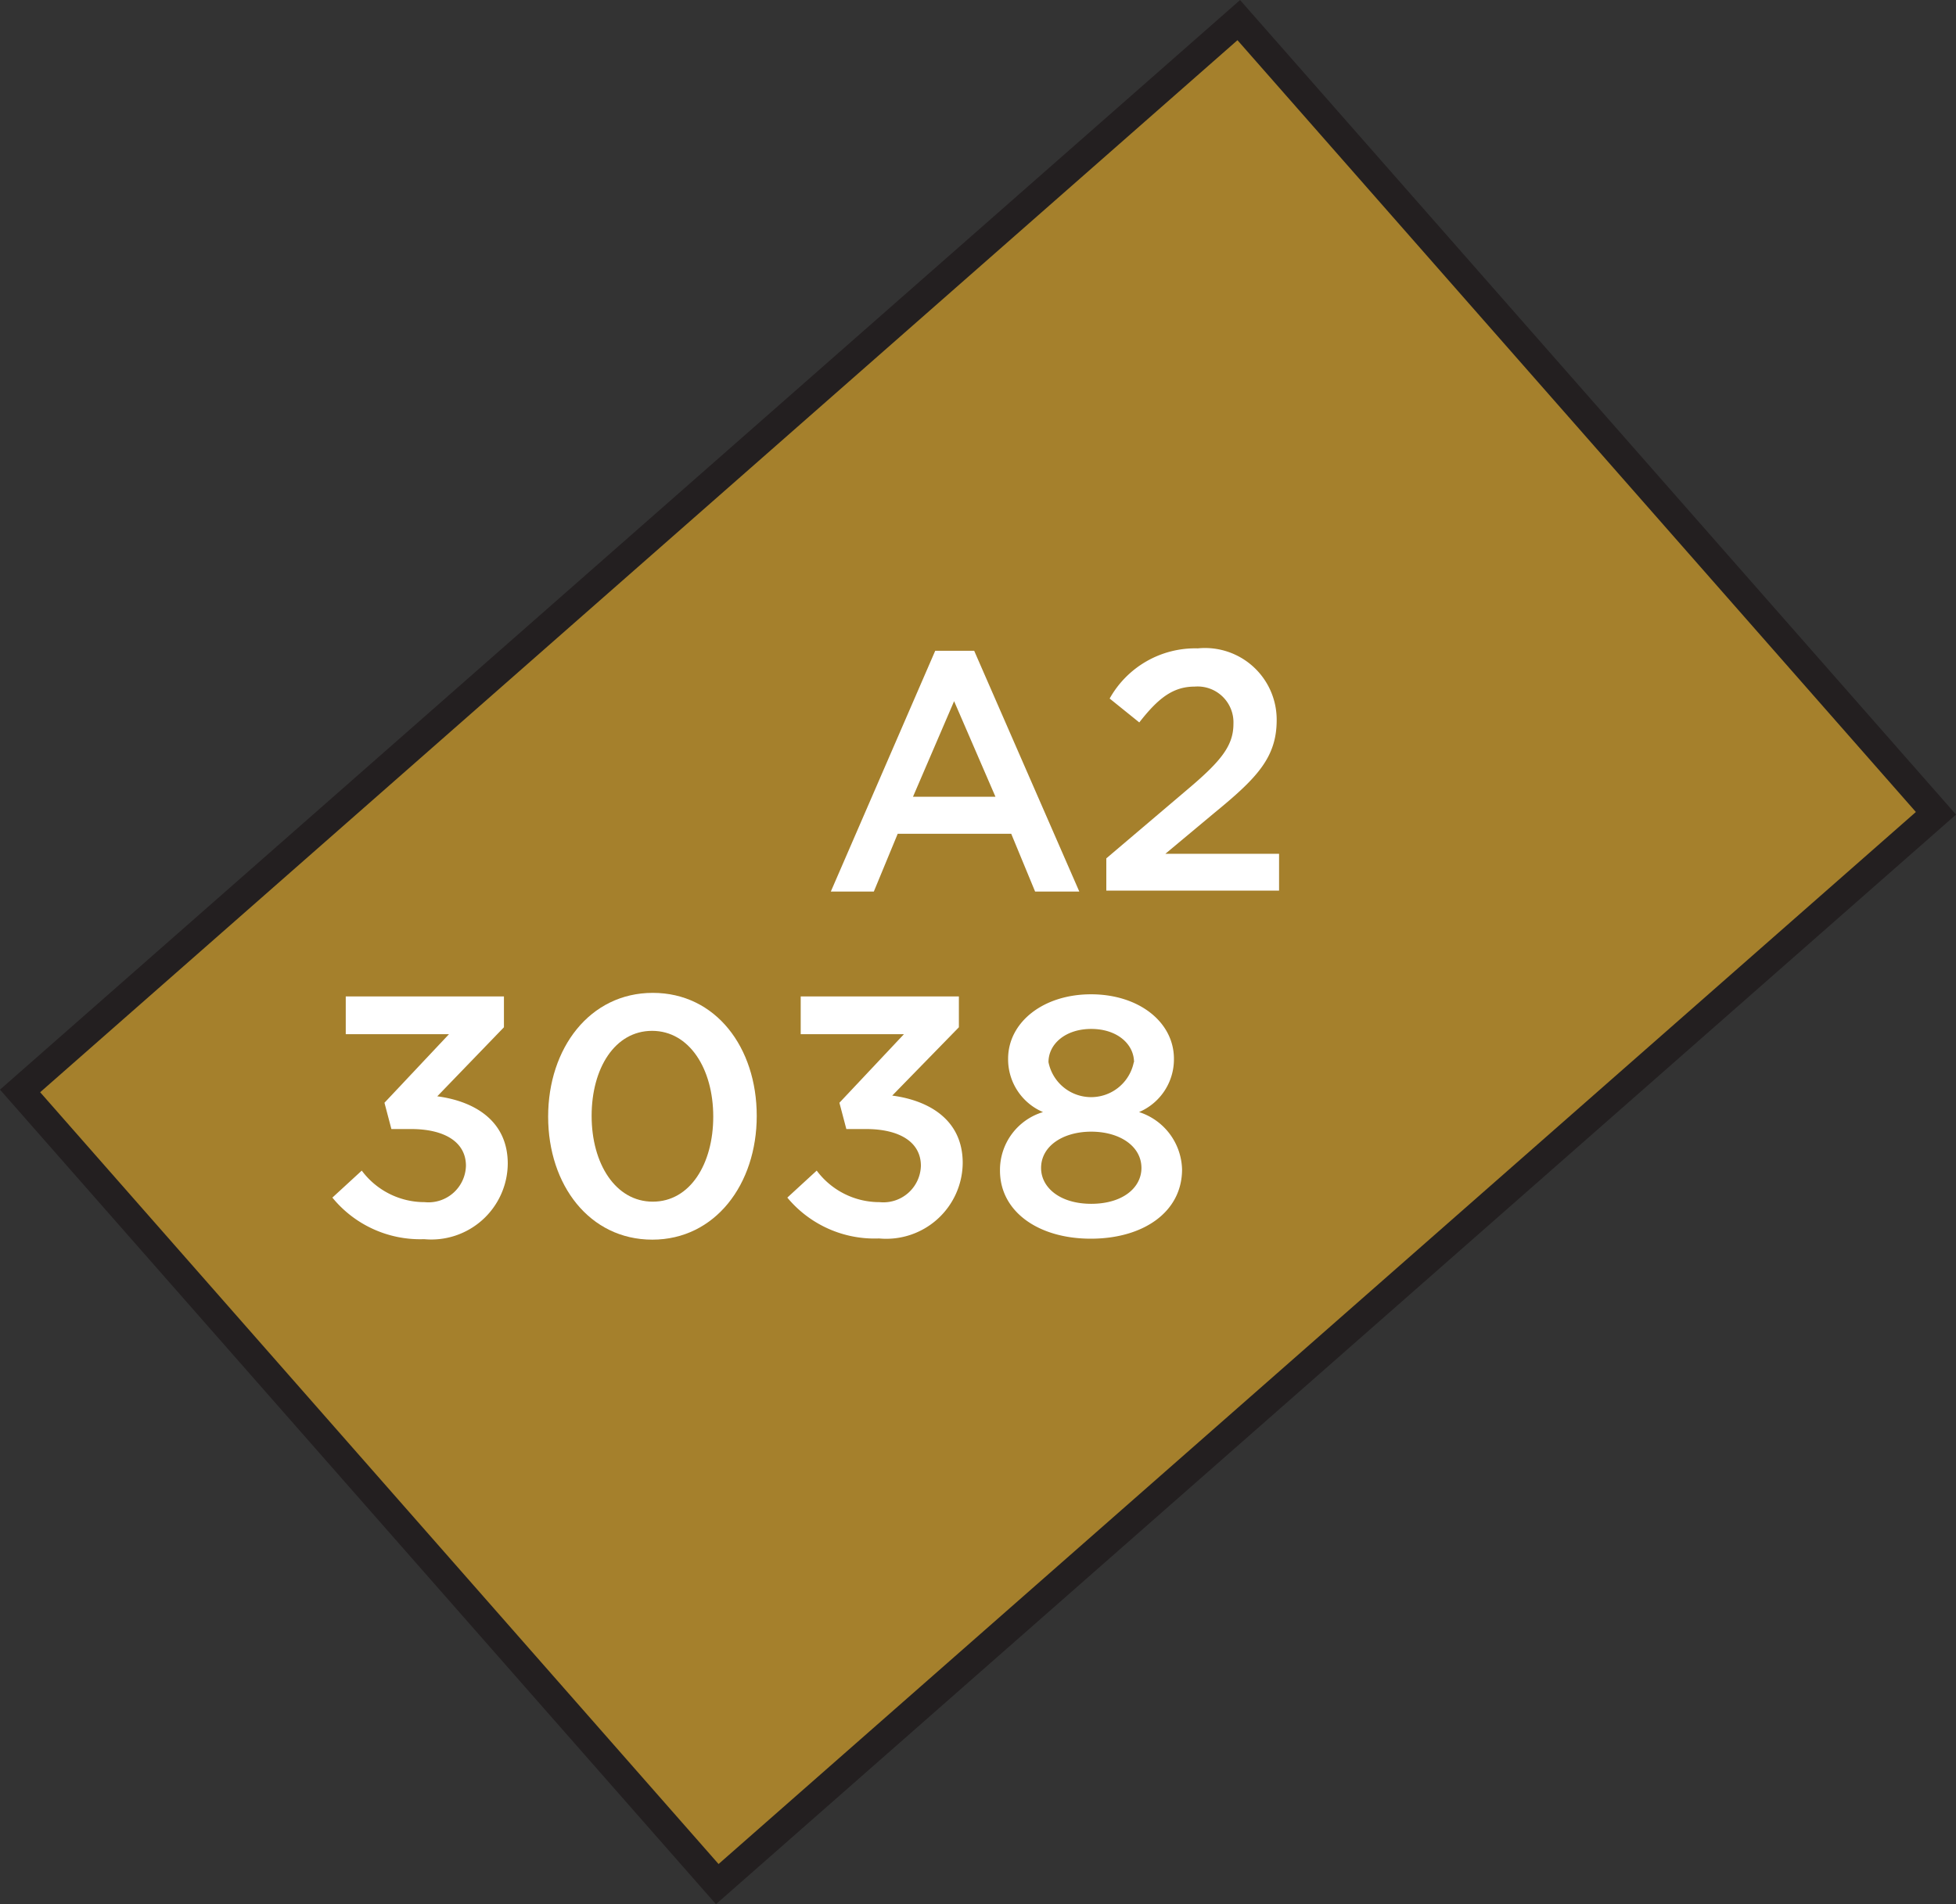 <svg xmlns="http://www.w3.org/2000/svg" width="81.86" height="79.71" viewBox="0 0 81.86 79.71"><rect x="0" y="0" width="81.86" height="79.71" fill="#333333" stroke="none"/><title>3038</title><rect x="6.98" y="17.75" width="67.9" height="44.2" transform="translate(-16.12 36.94) rotate(-41.31)" style="fill:#a5802c;stroke:#231f20;stroke-miterlimit:10;stroke-width:1.191px"/><path d="M13.91,50.13,15.14,49a3.27,3.27,0,0,0,2.63,1.32,1.57,1.57,0,0,0,1.73-1.52v0c0-1-.9-1.54-2.3-1.54h-.82l-.29-1.1,2.7-2.87H14.47V41.71h6.62V43L18.3,45.89c1.52.2,2.95,1,2.95,2.82v0a3.2,3.2,0,0,1-3.5,3.16A4.74,4.74,0,0,1,13.91,50.13Z" style="fill:#fff"/><path d="M22.94,46.74v0c0-2.86,1.74-5.18,4.38-5.18s4.35,2.29,4.35,5.15v0c0,2.86-1.74,5.18-4.37,5.18S22.94,49.6,22.94,46.74Zm6.91,0v0c0-2-1-3.59-2.56-3.59s-2.53,1.57-2.53,3.56v0c0,2,1,3.59,2.56,3.59S29.85,48.72,29.85,46.74Z" style="fill:#fff"/><path d="M32.95,50.13,34.18,49a3.27,3.27,0,0,0,2.63,1.32,1.57,1.57,0,0,0,1.73-1.52v0c0-1-.9-1.54-2.3-1.54h-.82l-.29-1.1,2.7-2.87H33.51V41.71h6.62V43l-2.79,2.86c1.52.2,2.95,1,2.95,2.82v0a3.2,3.2,0,0,1-3.5,3.16A4.74,4.74,0,0,1,32.95,50.13Z" style="fill:#fff"/><path d="M41.85,49v0a2.53,2.53,0,0,1,1.8-2.45,2.4,2.4,0,0,1-1.46-2.23v0c0-1.53,1.47-2.7,3.47-2.7s3.47,1.16,3.47,2.7v0a2.4,2.4,0,0,1-1.46,2.23,2.59,2.59,0,0,1,1.8,2.4v0c0,1.79-1.63,2.9-3.82,2.9S41.85,50.72,41.85,49Zm5.92-.11v0c0-.92-.92-1.52-2.1-1.52s-2.1.6-2.1,1.52v0c0,.82.79,1.5,2.1,1.5S47.77,49.72,47.77,48.89Zm-.31-4.42v0c0-.77-.71-1.4-1.79-1.4s-1.79.63-1.79,1.39v0a1.82,1.82,0,0,0,3.57,0Z" style="fill:#fff"/><path d="M39.14,27.24h1.63l4.4,10.08H43.32l-1-2.42H37.57l-1,2.42h-1.8Zm2.52,6.11-1.73-4-1.72,4Z" style="fill:#fff"/><path d="M46.3,35.93,49.75,33c1.37-1.16,1.87-1.8,1.87-2.7A1.5,1.5,0,0,0,50,28.74c-.92,0-1.54.5-2.32,1.5l-1.24-1a4.1,4.1,0,0,1,3.69-2.1,3,3,0,0,1,3.3,3v0c0,1.57-.83,2.43-2.6,3.88l-2.06,1.72h4.76v1.54H46.3Z" style="fill:#fff"/></svg>